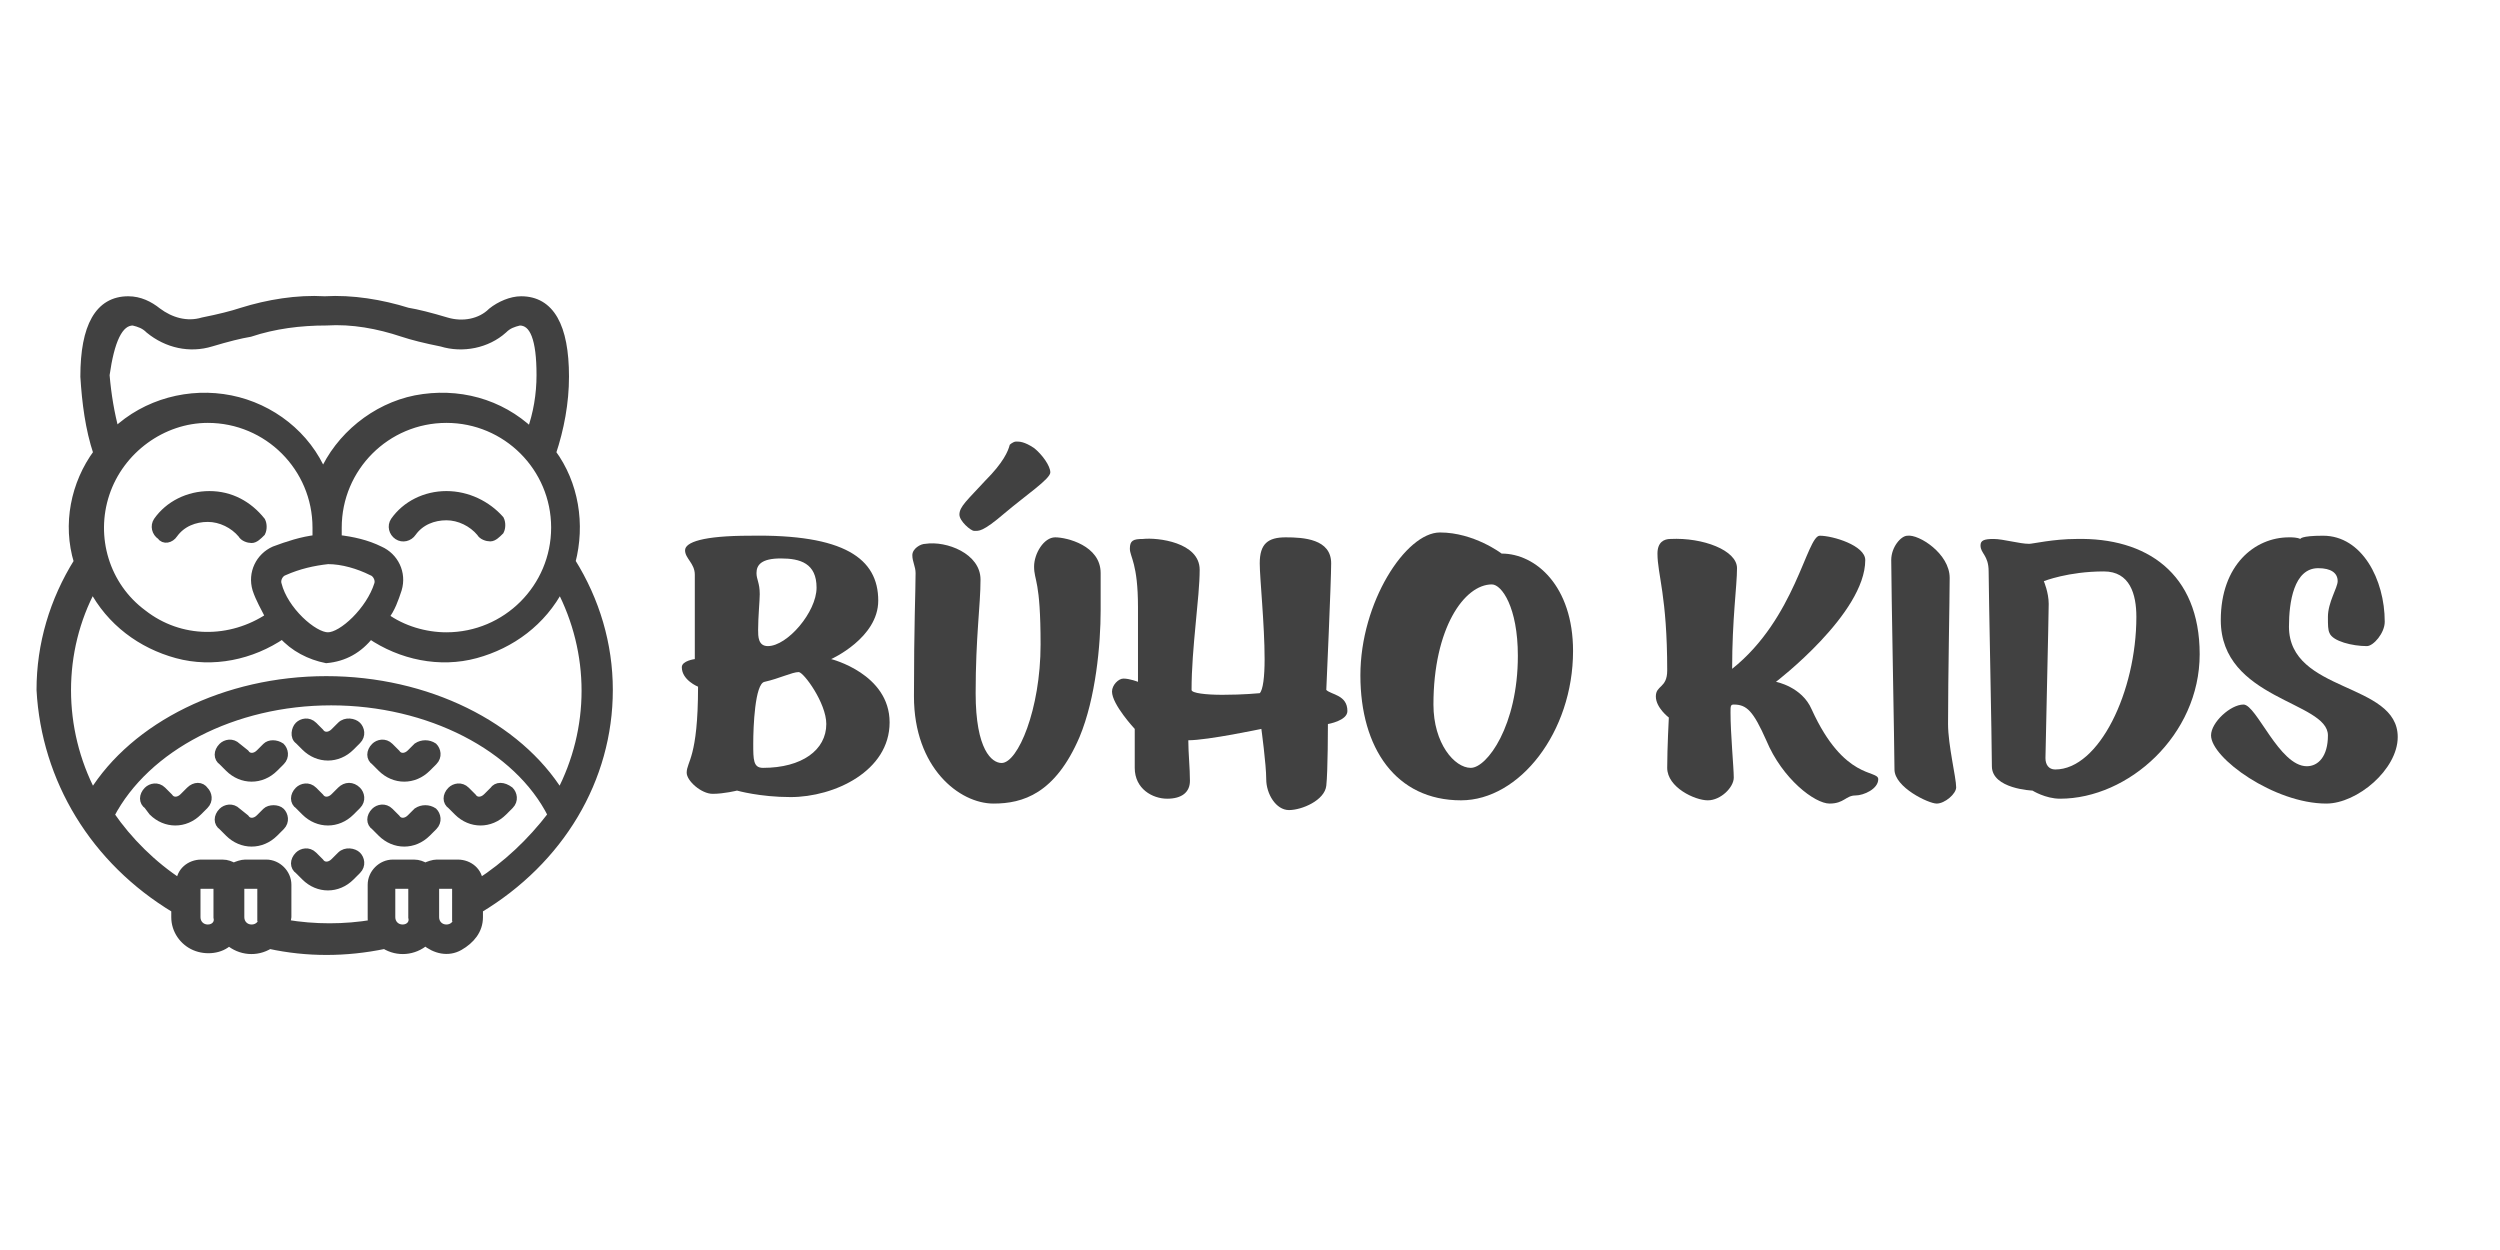 <svg xmlns="http://www.w3.org/2000/svg" xmlns:xlink="http://www.w3.org/1999/xlink" id="Capa_1" x="0px" y="0px" viewBox="0 0 154 77" style="enable-background:new 0 0 154 77;" xml:space="preserve"><style type="text/css">	.st0{fill:#414141;stroke:#414141;stroke-width:0.5;stroke-miterlimit:10;}	.st1{fill:#414141;}</style><g id="Page-1">	<g id="_x30_18---Owl" transform="translate(0 -1)">		<path id="Shape" class="st0" d="M10.8,57v0.5c0,0.8,0.5,1.5,1.2,1.8s1.6,0.2,2.1-0.3c0.7,0.6,1.7,0.7,2.5,0.2   c2.3,0.5,4.7,0.5,7.1,0c0.8,0.5,1.8,0.4,2.5-0.2c0.6,0.5,1.4,0.7,2.1,0.3s1.2-1,1.2-1.8V57c5-3,8-8,8-13.5c0-2.8-0.8-5.5-2.3-7.9   c0.6-2.3,0.2-4.8-1.2-6.7c0.5-1.5,0.8-3.1,0.8-4.7c0-3.1-0.9-4.7-2.7-4.7c-0.6,0-1.3,0.3-1.8,0.7c-0.7,0.7-1.8,0.9-2.8,0.6   c-1-0.3-1.8-0.5-2.4-0.6c-1.6-0.5-3.4-0.8-5.1-0.7c-1.7-0.1-3.5,0.2-5.1,0.7c-0.6,0.2-1.4,0.4-2.4,0.6c-1,0.3-2,0-2.8-0.6   c-0.5-0.4-1.1-0.7-1.8-0.7c-1.8,0-2.7,1.6-2.7,4.7c0.1,1.6,0.3,3.2,0.8,4.7c-1.4,1.9-1.9,4.4-1.2,6.7c-1.5,2.4-2.3,5.1-2.3,7.9   C2.8,49,5.8,54,10.8,57L10.8,57z M12.8,58.2c-0.4,0-0.7-0.3-0.7-0.7v-2h1.3v2C13.5,57.9,13.2,58.2,12.8,58.2z M16.2,57.5   c0,0.4-0.3,0.7-0.7,0.7s-0.7-0.3-0.7-0.7v-2h1.3V57.5z M24.8,58.2c-0.4,0-0.7-0.3-0.7-0.7v-2h1.3v2C25.5,57.9,25.2,58.2,24.8,58.2   z M28.2,57.5c0,0.4-0.3,0.7-0.7,0.7c-0.4,0-0.7-0.3-0.7-0.7v-2h1.3V57.5z M29.5,55.4c0-0.7-0.6-1.2-1.3-1.2h-1.3   c-0.2,0-0.5,0.1-0.7,0.2c-0.2-0.1-0.4-0.2-0.7-0.2h-1.3c-0.7,0-1.3,0.6-1.3,1.3v2c0,0.2,0,0.3,0.1,0.4c-1.8,0.3-3.6,0.3-5.4,0   c0-0.1,0.1-0.3,0.1-0.4v-2c0-0.7-0.6-1.3-1.3-1.3h-1.3c-0.2,0-0.5,0.1-0.7,0.2c-0.2-0.1-0.4-0.2-0.7-0.2h-1.3   c-0.7,0-1.3,0.5-1.3,1.2c-1.7-1.1-3.2-2.6-4.3-4.2c2.2-4.2,7.6-7,13.6-7s11.5,2.8,13.6,7C32.7,52.9,31.2,54.3,29.5,55.4L29.5,55.4   z M27.5,40.2c-1.3,0-2.7-0.4-3.8-1.2c0.4-0.5,0.6-1.1,0.8-1.7c0.3-1-0.2-2-1.1-2.4c-0.8-0.4-1.7-0.6-2.6-0.7c0-0.2,0-0.5,0-0.7   c0-3.7,3-6.7,6.7-6.7s6.7,3,6.7,6.7C34.2,37.2,31.2,40.2,27.5,40.2z M17.1,37c-0.1-0.3,0.1-0.7,0.4-0.8c0.9-0.4,1.8-0.6,2.7-0.7   c0.9,0,1.9,0.3,2.7,0.7c0.3,0.1,0.5,0.5,0.4,0.8c-0.5,1.6-2.2,3.2-3.1,3.2S17.5,38.6,17.1,37z M8.2,20.8c0.4,0.1,0.7,0.2,1,0.5   c1.1,0.9,2.5,1.2,3.8,0.8c1-0.3,1.8-0.5,2.4-0.6c1.5-0.5,3.1-0.7,4.7-0.7c1.6-0.1,3.2,0.2,4.7,0.7c0.6,0.2,1.4,0.4,2.4,0.6   c1.3,0.4,2.8,0.1,3.8-0.8c0.3-0.3,0.6-0.4,1-0.5c0.9,0,1.3,1.1,1.3,3.3c0,1.2-0.2,2.4-0.6,3.5c-1.9-1.8-4.5-2.5-7.1-2   c-2.5,0.5-4.7,2.3-5.7,4.6c-1-2.4-3.2-4.1-5.7-4.6c-2.5-0.5-5.2,0.2-7.1,2c-0.3-1.1-0.5-2.3-0.6-3.5C6.8,22,7.3,20.8,8.2,20.8   L8.2,20.8z M12.8,26.8c3.7,0,6.7,3,6.7,6.7c0,0.2,0,0.5,0,0.7c-0.9,0.1-1.8,0.4-2.6,0.7c-0.9,0.4-1.4,1.4-1.1,2.4   c0.2,0.6,0.5,1.1,0.8,1.7c-2.4,1.6-5.5,1.6-7.8-0.2c-2.3-1.7-3.2-4.7-2.3-7.4S10,26.8,12.8,26.8z M5.7,37.2c1.1,2.1,3,3.5,5.2,4.1   s4.6,0.1,6.5-1.2c0.7,0.8,1.7,1.3,2.7,1.5c1.1-0.1,2-0.6,2.7-1.5c1.9,1.3,4.3,1.8,6.5,1.2s4.1-2,5.2-4.1c2.1,4,2.1,8.7,0,12.7   c-2.6-4.2-8.2-7-14.4-7s-11.8,2.8-14.4,7C3.6,45.9,3.6,41.1,5.7,37.2L5.7,37.2z"></path>		<path id="Shape_00000019679332793206249850000003837725387510557833_" class="st0" d="M10.7,33.9c0.5-0.7,1.3-1,2.1-1   s1.6,0.4,2.1,1c0.1,0.2,0.4,0.3,0.6,0.3s0.4-0.2,0.6-0.4c0.1-0.2,0.1-0.5,0-0.7c-0.8-1-1.9-1.6-3.2-1.6s-2.5,0.6-3.2,1.6   c-0.2,0.3-0.1,0.7,0.2,0.9C10.1,34.3,10.5,34.2,10.7,33.9z"></path>		<path id="Shape_00000097484734416257961910000006424436601606070966_" class="st0" d="M27.5,31.5c-1.3,0-2.5,0.6-3.2,1.6   c-0.2,0.3-0.1,0.7,0.2,0.9c0.3,0.2,0.7,0.1,0.9-0.2c0.5-0.7,1.3-1,2.1-1c0.8,0,1.6,0.4,2.1,1c0.1,0.2,0.4,0.3,0.6,0.3   s0.4-0.2,0.6-0.4c0.1-0.2,0.1-0.5,0-0.7C30,32.1,28.8,31.5,27.5,31.5L27.5,31.5z"></path>		<path id="Shape_00000173851414963942237200000000785501079972879288_" class="st0" d="M21,45.7l-0.4,0.4c-0.3,0.3-0.7,0.3-0.9,0   l-0.4-0.4c-0.3-0.3-0.7-0.2-0.9,0s-0.3,0.7,0,0.9l0.4,0.4c0.8,0.8,2,0.8,2.8,0l0.4-0.4c0.3-0.3,0.2-0.7,0-0.9S21.3,45.4,21,45.7   L21,45.7z"></path>		<path id="Shape_00000137815075823994524910000006602043596014491787_" class="st0" d="M21,49.7l-0.4,0.4c-0.3,0.3-0.7,0.3-0.9,0   l-0.4-0.4c-0.3-0.3-0.7-0.2-0.9,0c-0.3,0.3-0.3,0.7,0,0.9l0.4,0.4c0.8,0.8,2,0.8,2.8,0l0.4-0.4c0.3-0.3,0.2-0.7,0-0.9   C21.7,49.4,21.3,49.4,21,49.7L21,49.7z"></path>		<path id="Shape_00000013873310998606508170000016203066048830380474_" class="st0" d="M21,53.7l-0.4,0.4c-0.3,0.3-0.7,0.3-0.9,0   l-0.4-0.4c-0.3-0.3-0.7-0.2-0.9,0c-0.3,0.3-0.3,0.7,0,0.9l0.4,0.4c0.8,0.8,2,0.8,2.8,0l0.4-0.4c0.3-0.3,0.2-0.7,0-0.9   S21.3,53.4,21,53.7L21,53.7z"></path>		<path id="Shape_00000067214516061713784000000000884408347290297517_" class="st0" d="M30.4,49.7L30,50.1c-0.3,0.3-0.7,0.3-0.9,0   l-0.4-0.4c-0.3-0.3-0.7-0.2-0.9,0c-0.3,0.3-0.3,0.7,0,0.9l0.4,0.4c0.8,0.8,2,0.8,2.8,0l0.4-0.4c0.3-0.3,0.2-0.7,0-0.9   C31,49.4,30.6,49.4,30.4,49.7L30.4,49.7z"></path>		<path id="Shape_00000101101997418578491570000000123177531085927062_" class="st0" d="M11.7,49.7l-0.4,0.4c-0.3,0.3-0.7,0.3-0.9,0   L10,49.7c-0.3-0.3-0.7-0.2-0.9,0c-0.3,0.3-0.3,0.7,0,0.9L9.4,51c0.8,0.8,2,0.8,2.8,0l0.4-0.4c0.3-0.3,0.2-0.7,0-0.9   C12.4,49.4,12,49.4,11.7,49.7L11.7,49.7z"></path>		<path id="Shape_00000080918420070650494930000018099021604488918915_" class="st0" d="M16.4,51L16,51.4c-0.3,0.3-0.7,0.3-0.9,0   L14.6,51c-0.3-0.3-0.7-0.2-0.9,0c-0.3,0.3-0.3,0.7,0,0.9l0.4,0.4c0.8,0.8,2,0.8,2.8,0l0.4-0.4c0.3-0.3,0.2-0.7,0-0.9   S16.6,50.8,16.4,51L16.4,51z"></path>		<path id="Shape_00000182498208314709654510000007195901404022287505_" class="st0" d="M25.7,51l-0.4,0.4c-0.3,0.3-0.7,0.3-0.9,0   L24,51c-0.3-0.3-0.7-0.2-0.9,0c-0.3,0.3-0.3,0.7,0,0.9l0.4,0.4c0.8,0.8,2,0.8,2.8,0l0.4-0.4c0.3-0.3,0.2-0.7,0-0.9   C26.4,50.8,26,50.8,25.7,51L25.7,51z"></path>		<path id="Shape_00000032615882305556736240000017535279578914074777_" class="st0" d="M25.7,47l-0.4,0.4c-0.3,0.3-0.7,0.3-0.9,0   L24,47c-0.3-0.3-0.7-0.2-0.9,0c-0.3,0.3-0.3,0.7,0,0.9l0.4,0.4c0.8,0.8,2,0.8,2.8,0l0.4-0.4c0.3-0.3,0.2-0.7,0-0.9   C26.4,46.8,26,46.8,25.7,47L25.7,47z"></path>		<path id="Shape_00000159466668135946012050000006511564165405590190_" class="st0" d="M16.4,47L16,47.4c-0.3,0.3-0.7,0.3-0.9,0   L14.6,47c-0.3-0.3-0.7-0.2-0.9,0c-0.3,0.3-0.3,0.7,0,0.9l0.4,0.4c0.8,0.8,2,0.8,2.8,0l0.4-0.4c0.3-0.3,0.2-0.7,0-0.9   C17,46.8,16.6,46.8,16.4,47L16.4,47z"></path>	</g></g><g>	<path class="st1" d="M54.1,37c0,2.3-2.9,3.6-2.9,3.6s3.6,0.9,3.6,3.9c0,3-3.4,4.6-6.1,4.6c-1.9,0-3.3-0.4-3.3-0.4s-0.8,0.2-1.5,0.2  c-0.7,0-1.6-0.8-1.6-1.3c0-0.7,0.7-0.9,0.7-5.3c0,0-1-0.4-1-1.2c0-0.4,0.8-0.5,0.8-0.5c0,0,0-4.5,0-5.2c0-0.7-0.6-1-0.6-1.5  c0-0.5,1.1-0.9,4-0.9C52,32.9,54.1,34.4,54.1,37z M47.1,42c-0.6,0.1-0.7,2.8-0.7,3.8c0,1,0,1.5,0.6,1.5c2.4,0,3.9-1.1,3.9-2.7  c0-1.3-1.4-3.2-1.7-3.2C48.8,41.4,48,41.8,47.1,42z M46.8,36.6c0,0.4-0.1,1.4-0.1,2.2c0,0.4,0,1,0.6,1c1.2,0,3-2.1,3-3.6  s-1-1.8-2.2-1.8s-1.5,0.4-1.5,0.9C46.6,35.7,46.8,35.9,46.8,36.6z"></path>	<path class="st1" d="M60.4,35.7c0,1.6-0.3,3.5-0.3,7c0,3.5,1,4.3,1.6,4.3c1,0,2.4-3.3,2.4-7.3c0-4-0.4-3.9-0.4-4.8  c0-0.8,0.6-1.8,1.3-1.8c0.7,0,2.8,0.5,2.8,2.2c0,0.5,0,1.3,0,2.3c0,2.1-0.3,5.4-1.3,7.8c-1.5,3.5-3.5,4.1-5.3,4.1  c-2.1,0-4.9-2.2-4.9-6.6c0-4.4,0.1-6.5,0.1-7.6c0-0.4-0.2-0.7-0.2-1.1s0.5-0.7,0.8-0.7C58.3,33.3,60.4,34.1,60.4,35.7z M62.6,27.2  c0.2,0,0.5,0,1.1,0.4c0.5,0.4,1,1.1,1,1.5c0,0.4-1.5,1.4-2.8,2.5c-1.4,1.2-1.6,1.1-1.9,1.1c-0.2,0-0.9-0.6-0.9-1  c0-0.5,0.5-0.9,1.6-2.1c1.1-1.1,1.4-1.8,1.5-2.2C62.2,27.4,62.4,27.2,62.6,27.2z"></path>	<path class="st1" d="M73.9,35.1c0,1.7-0.5,4.8-0.5,7.4c0,0.2,0.9,0.3,1.9,0.3c1.3,0,2.3-0.1,2.3-0.1c0.2-0.2,0.3-1,0.3-2.1  c0-2.1-0.3-5-0.3-5.9c0-1.2,0.5-1.6,1.6-1.6c1.1,0,2.8,0.1,2.8,1.6c0,1.1-0.3,7.8-0.3,7.8c0.3,0.3,1.3,0.3,1.3,1.3  c0,0.6-1.2,0.8-1.2,0.8s0,2.9-0.1,3.8c-0.1,0.9-1.5,1.5-2.3,1.5s-1.4-1-1.4-1.9s-0.3-3.1-0.3-3.1s-3.3,0.7-4.5,0.7  c0,0.8,0.1,1.7,0.1,2.5c0,0.7-0.5,1.1-1.4,1.1s-2-0.6-2-1.9v-2.4c0,0-1.4-1.5-1.4-2.3c0-0.4,0.4-0.8,0.7-0.8c0.4,0,0.9,0.2,0.9,0.2  v-4.6c0-2.7-0.5-3.1-0.5-3.6s0.2-0.6,0.8-0.6C71.3,33.1,73.9,33.4,73.9,35.1z"></path>	<path class="st1" d="M96.9,40.1c0,5-3.3,9.2-6.9,9.2c-4,0-6.2-3.2-6.2-7.7s2.8-8.8,4.9-8.8c2.1,0,3.8,1.3,3.8,1.3  C94.6,34.1,96.9,36.1,96.9,40.1z M88.3,43.4c0,2.4,1.3,3.9,2.3,3.9s2.9-2.6,2.9-6.9c0-3-1-4.4-1.6-4.4C90.2,36,88.3,38.7,88.3,43.4  z"></path>	<path class="st1" d="M107,35c0,1.1-0.3,3.1-0.3,6.2c3.9-3.1,4.6-8.2,5.4-8.2c0.8,0,2.8,0.6,2.8,1.5c0,3.3-5.5,7.5-5.5,7.5  s1.6,0.3,2.2,1.7c2,4.4,4.1,3.7,4.1,4.3s-0.9,1-1.4,1c-0.6,0-0.7,0.5-1.6,0.5s-2.9-1.5-3.9-3.9c-0.8-1.8-1.2-2.2-2-2.2  c-0.2,0-0.2,0.1-0.2,0.5c0,1.3,0.2,3.4,0.2,4s-0.8,1.4-1.6,1.4c-0.8,0-2.5-0.8-2.5-2s0.1-3.1,0.1-3.1s-0.8-0.6-0.8-1.3  s0.7-0.5,0.7-1.6c0-4.6-0.6-5.9-0.6-7.2c0-0.7,0.4-0.9,0.8-0.9C104.9,33.1,107,33.9,107,35z"></path>	<path class="st1" d="M120.1,35.6c0,1.2-0.1,6.1-0.1,9c0,1.3,0.5,3.3,0.5,3.9c0,0.4-0.7,1-1.2,1s-2.6-1-2.6-2.1s-0.2-11.4-0.2-12.9  c0-0.8,0.6-1.5,1-1.5C118.2,32.9,120.1,34.1,120.1,35.6z"></path>	<path class="st1" d="M135.5,40.3c0,5-4.4,8.9-8.6,8.9c-0.9,0-1.7-0.5-1.7-0.5s-2.5-0.1-2.5-1.5s-0.2-11-0.2-12s-0.5-1.1-0.5-1.6  c0-0.3,0.2-0.4,0.8-0.4c0.6,0,1.6,0.3,2.2,0.3c0.2,0,1.5-0.3,2.9-0.3C132.2,33.1,135.5,35.3,135.5,40.3z M126.2,37.2  c0,0.7-0.2,9.1-0.2,9.5s0.2,0.7,0.6,0.7c2.7,0,5-4.8,5-9.4c0-1.4-0.4-2.8-2-2.8c-2.2,0-3.7,0.6-3.7,0.6S126.2,36.5,126.2,37.2z"></path>	<path class="st1" d="M143.1,33c2.4,0,3.8,2.7,3.8,5.3c0,0.7-0.7,1.5-1.1,1.5c-0.9,0-2.1-0.3-2.3-0.8c-0.1-0.2-0.1-0.5-0.1-1  c0-0.9,0.6-1.8,0.6-2.2c0-0.5-0.4-0.8-1.2-0.8c-1.5,0-1.8,2.1-1.8,3.6c0,4.1,6.7,3.4,6.7,6.8c0,2-2.5,4.1-4.4,4.1  c-3.2,0-7.1-2.8-7.1-4.2c0-0.8,1.2-1.9,2-1.9s2.2,3.8,3.9,3.8c0.7,0,1.3-0.6,1.3-1.9c0-2.1-6.6-2.2-6.6-7.1c0-3.4,2.1-5.1,4.2-5.1  c0.2,0,0.5,0,0.7,0.1C141.7,33.2,141.7,33,143.1,33z"></path></g></svg>